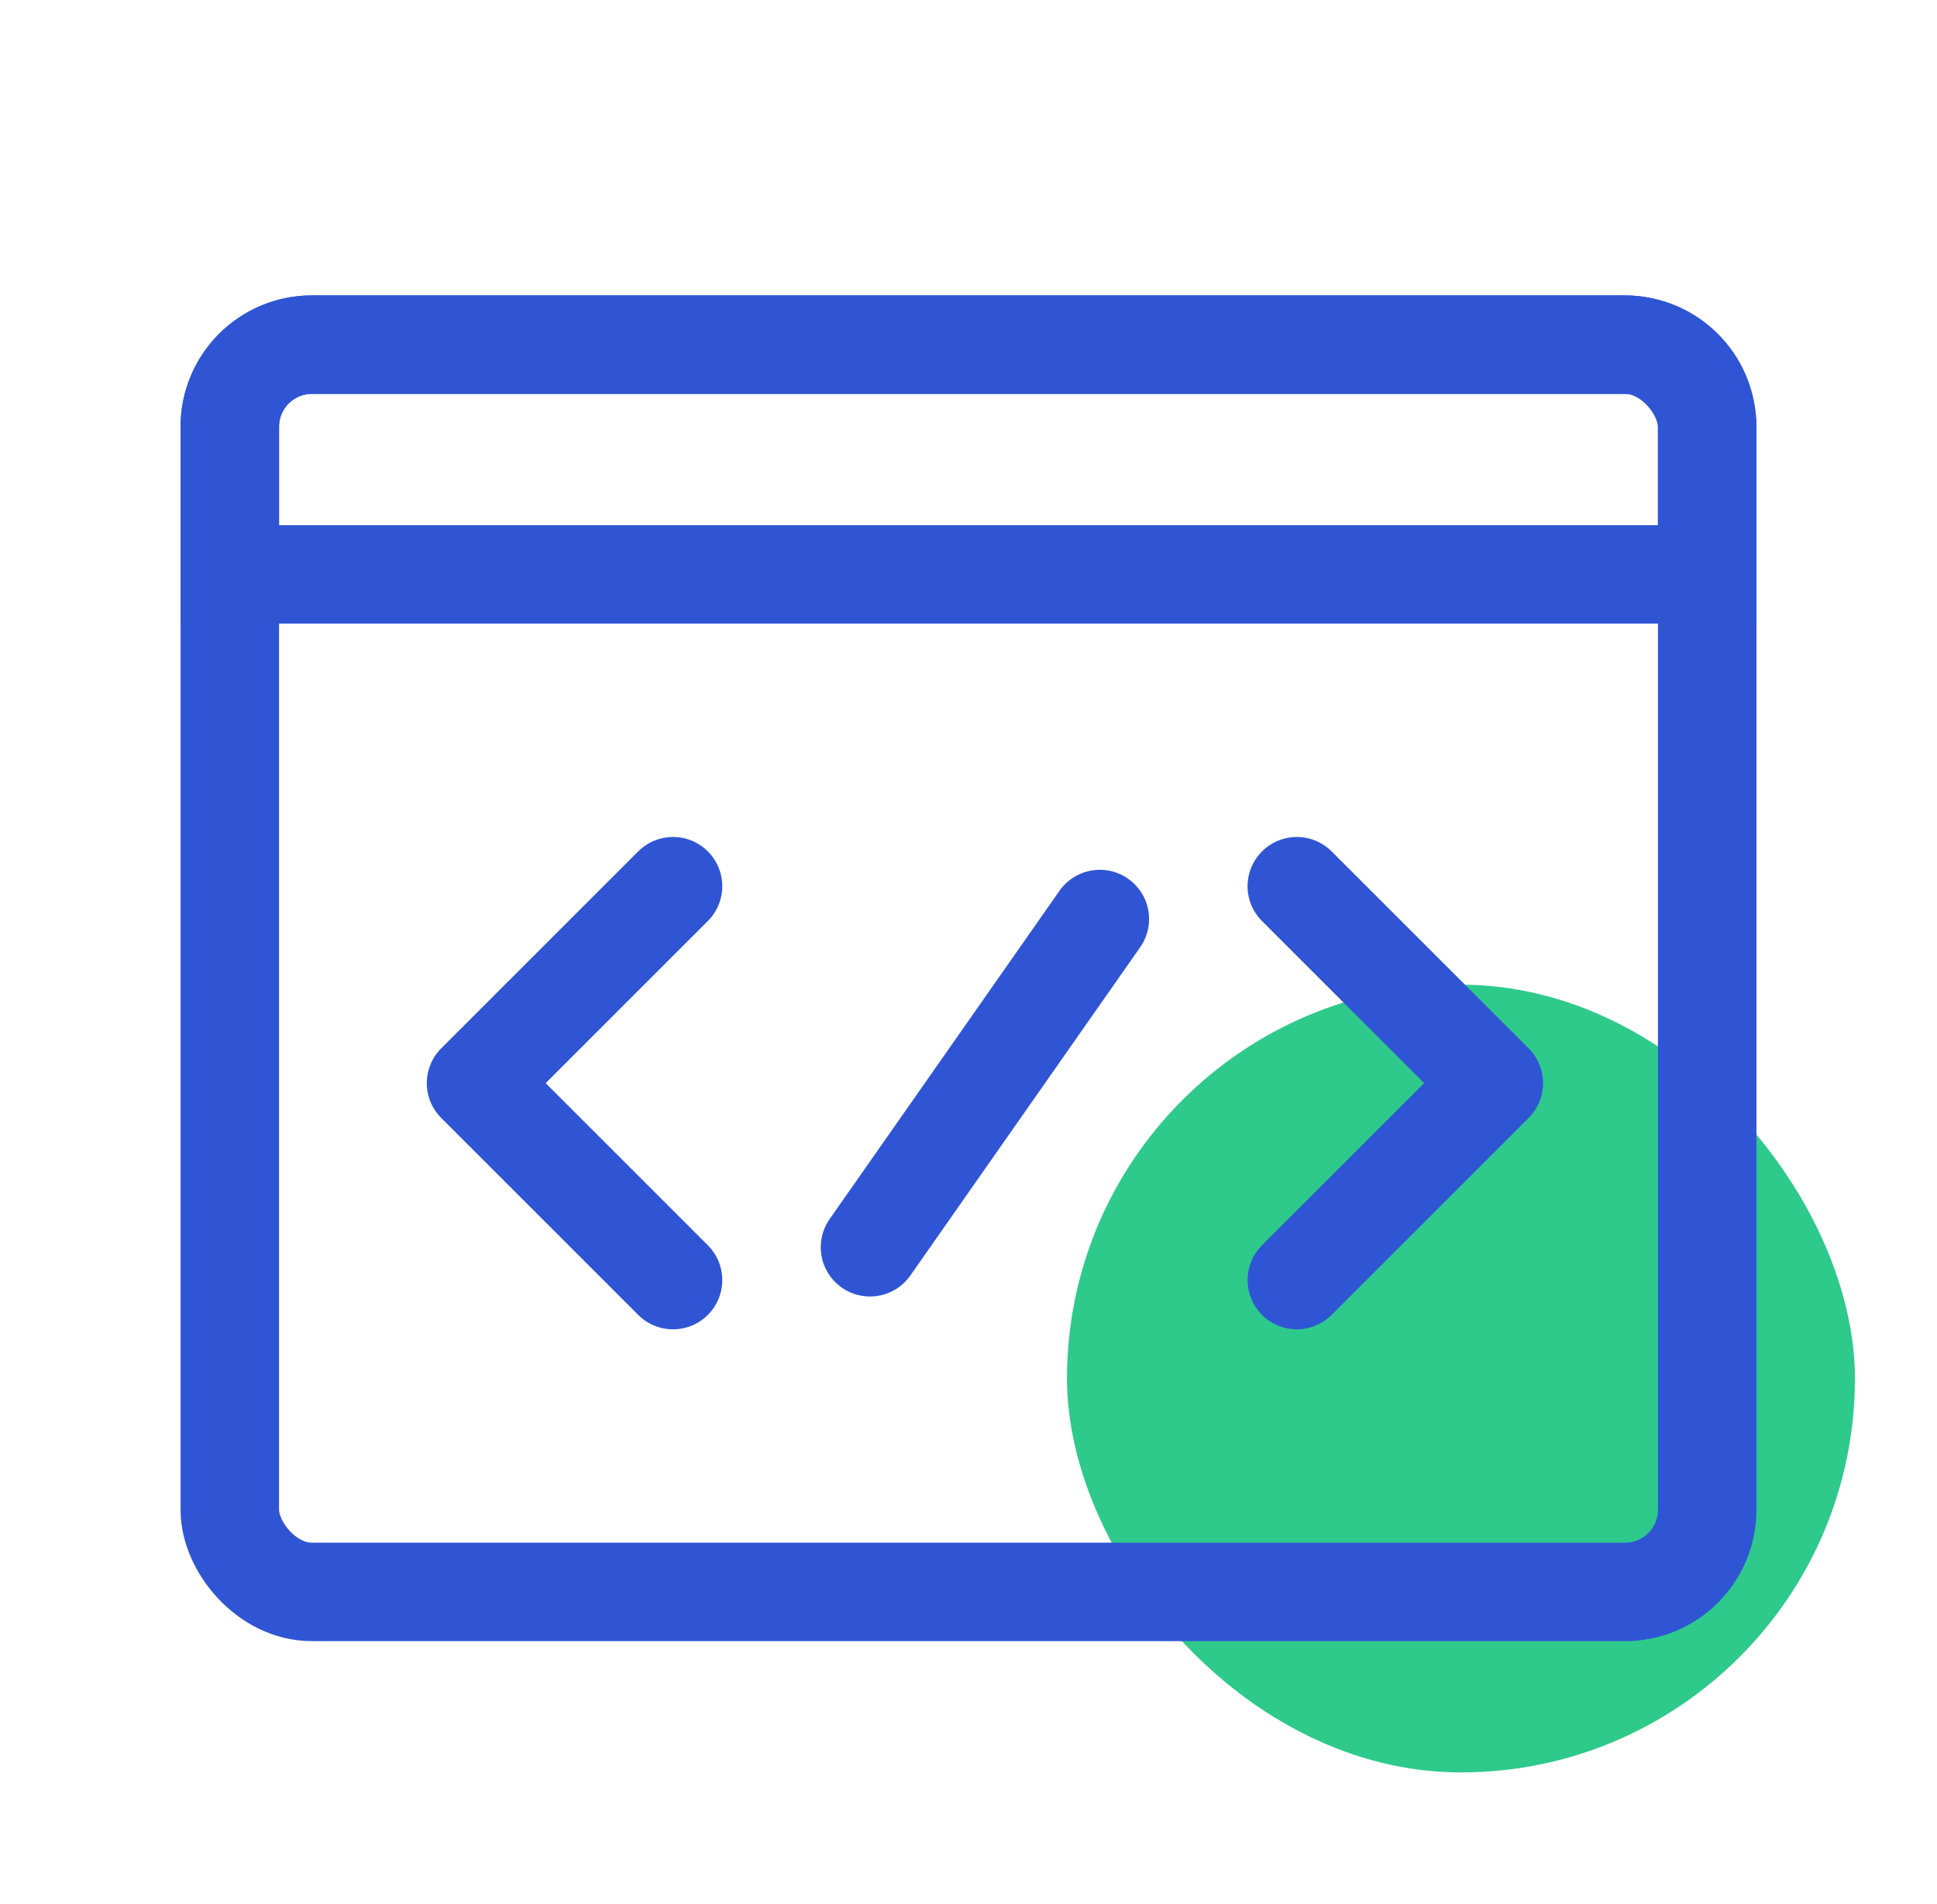 <svg width="59" height="58" viewBox="0 0 59 58" fill="none" xmlns="http://www.w3.org/2000/svg">
<g id="Mask group">
<rect id="Rectangle 25407" x="32.5" y="30" width="24" height="24" rx="12" fill="#2ECA8B"/>
<mask id="mask0_473_39197" style="mask-type:alpha" maskUnits="userSpaceOnUse" x="0" y="0" width="59" height="58">
<rect id="Rectangle 25385" x="0.5" width="58" height="58" fill="#D9D9D9"/>
</mask>
<g mask="url(#mask0_473_39197)">
<g id="Group 1000006966">
<rect id="Rectangle 25153" x="7" y="10.5" width="45" height="38" rx="2.5" stroke="#2F55D4" stroke-width="3"/>
<path id="Rectangle 25154" d="M7 13C7 11.619 8.119 10.5 9.5 10.5H49.5C50.881 10.5 52 11.619 52 13V17.5H7V13Z" stroke="#2F55D4" stroke-width="3"/>
<path id="Vector 72" d="M33.5 28L26.5 38" stroke="#2F55D4" stroke-width="3" stroke-linecap="round"/>
<path id="Vector 930" d="M20.5 27L14.5 33L20.5 39" stroke="#2F55D4" stroke-width="3" stroke-linecap="round" stroke-linejoin="round"/>
<path id="Vector 931" d="M39.5 27L45.5 33L39.5 39" stroke="#2F55D4" stroke-width="3" stroke-linecap="round" stroke-linejoin="round"/>
</g>
</g>
</g>
</svg>
